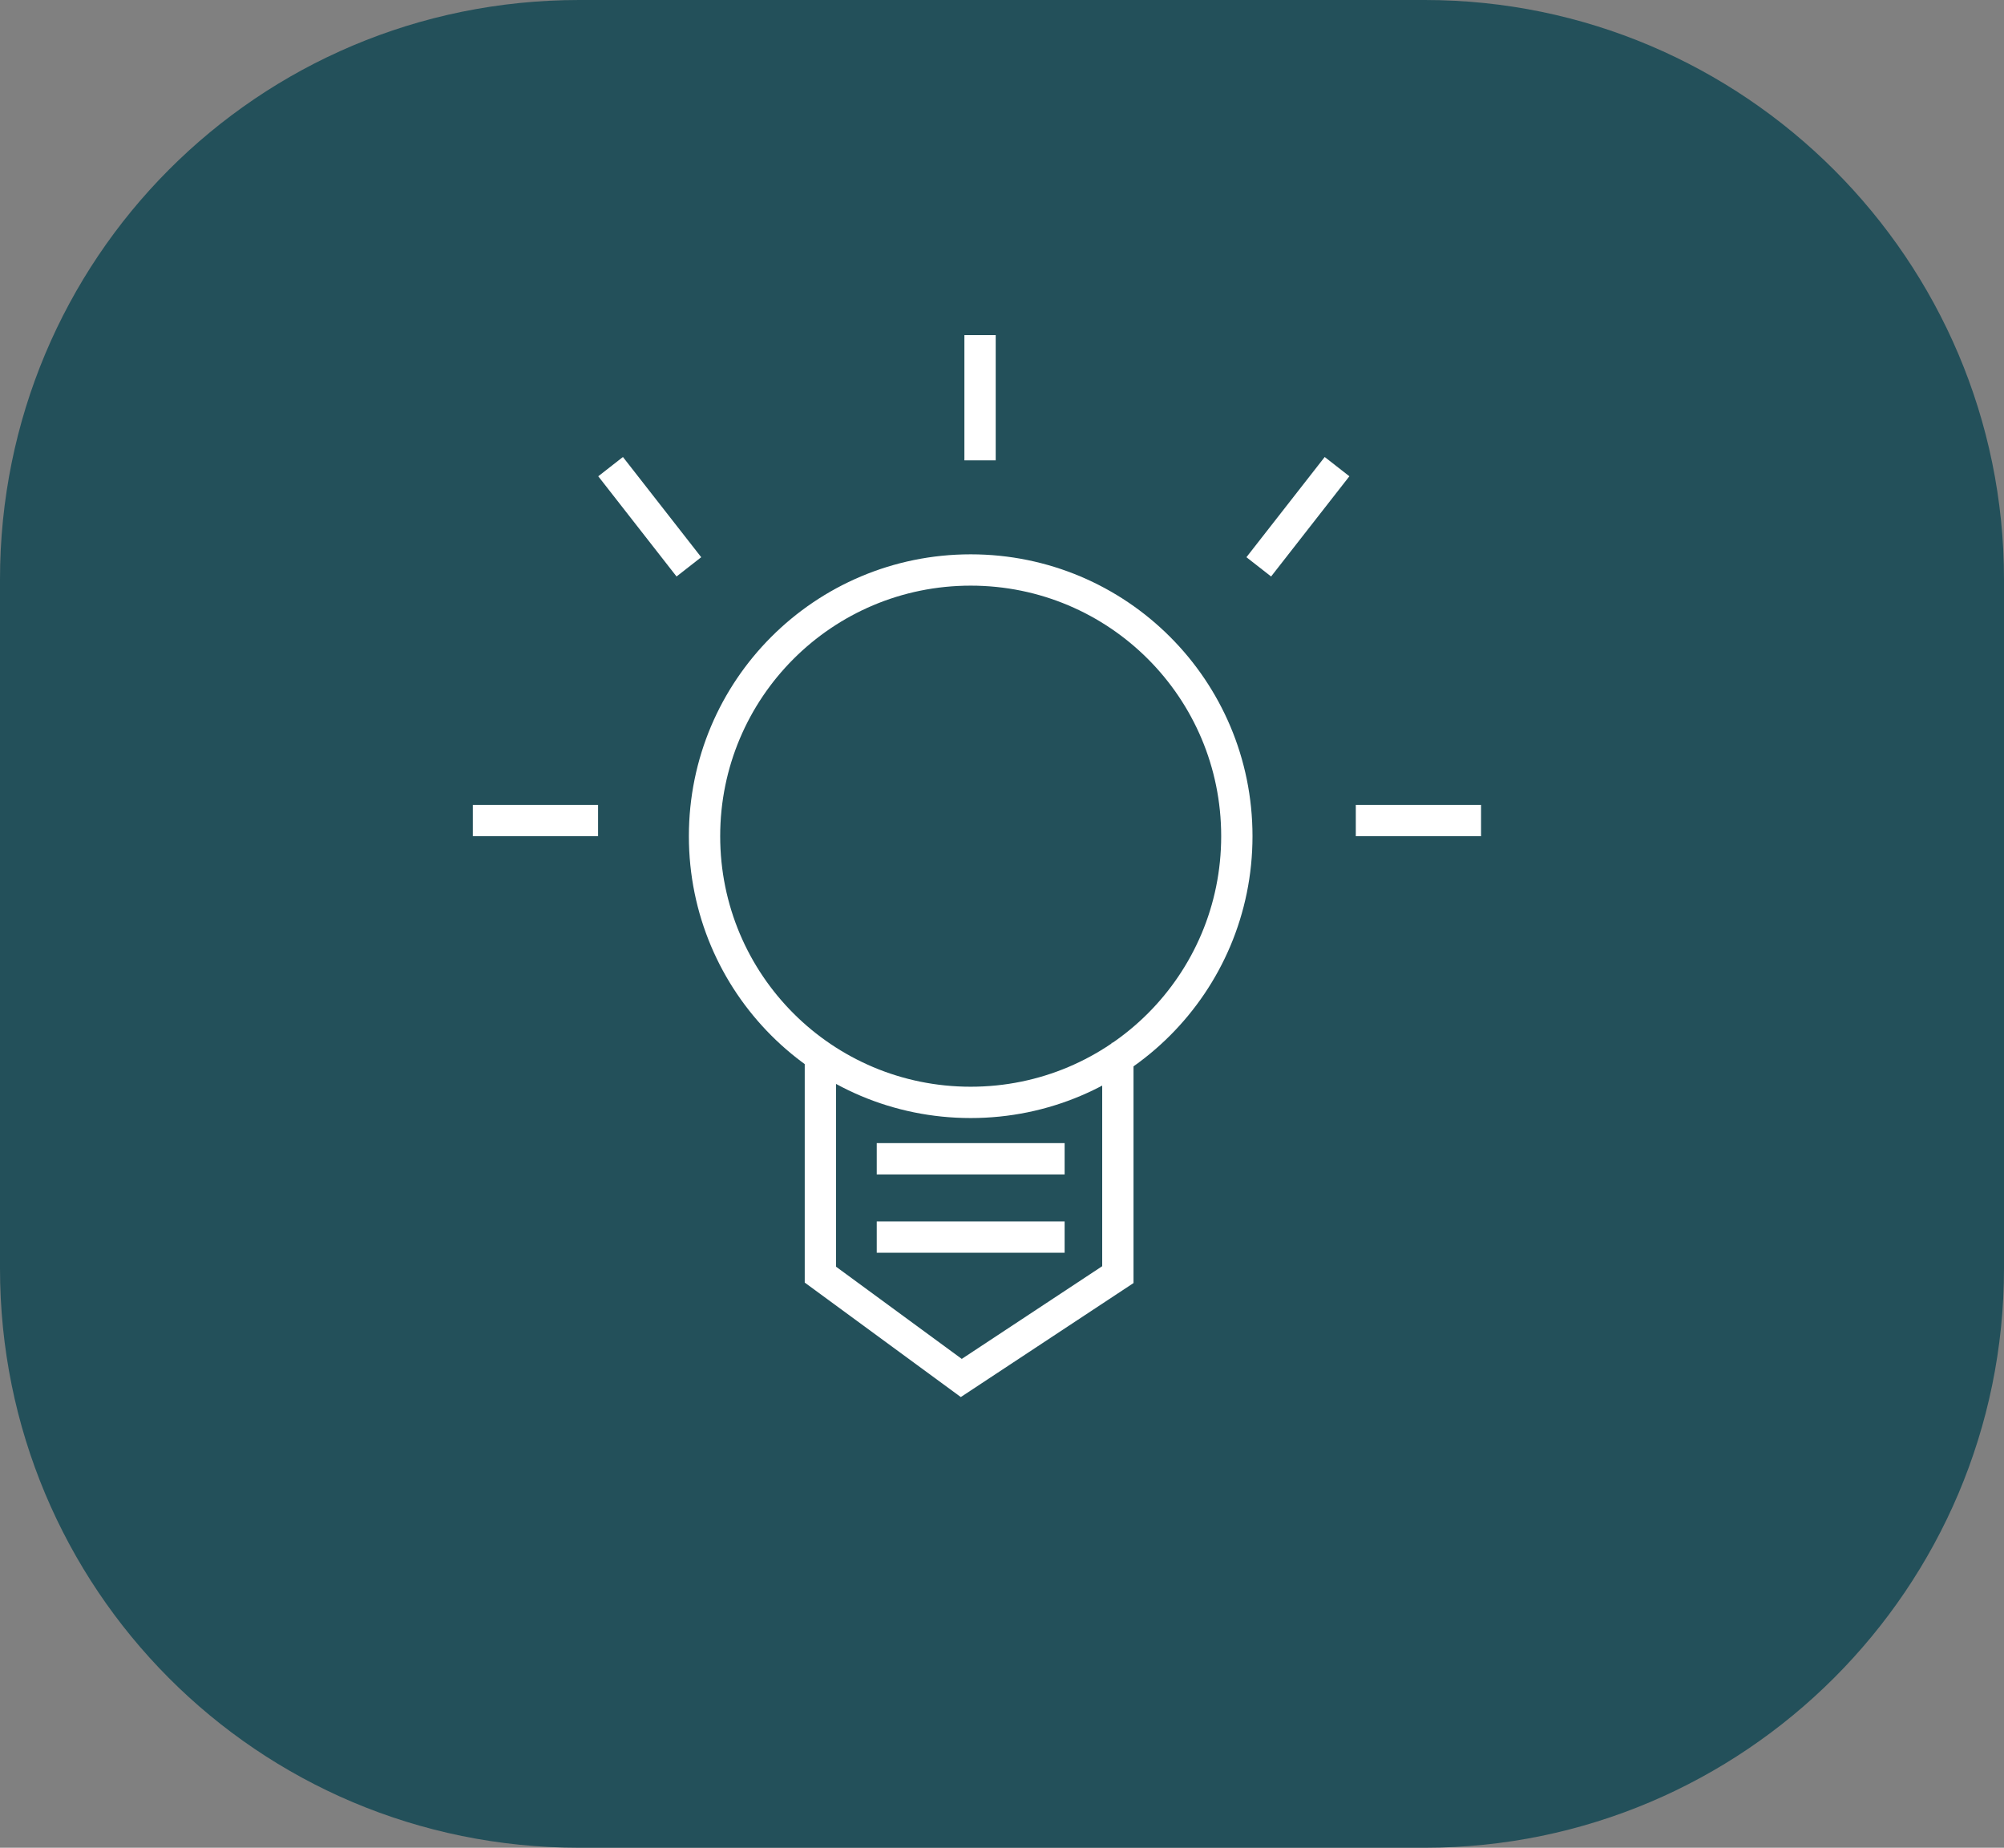 <svg xmlns="http://www.w3.org/2000/svg" fill="none" viewBox="0 0 64 59"><rect x="0" y="0" width="64" height="59" fill="#808080" stroke="none"/><path fill="#23505A" d="M45.5 59h-27C8.2 59 0 50.7 0 40.5v-22C0 8.3 8.2 0 18.5 0h27C55.7 0 64 8.3 64 18.5v22C64 50.7 55.7 59 45.5 59Z"/><path stroke="#fff" stroke-miterlimit="10" d="M39.5 26.7c0 4.7-3.8 8.5-8.5 8.5s-8.5-3.8-8.5-8.5 3.8-8.5 8.5-8.5 8.5 3.8 8.5 8.5Z"/><path stroke="#fff" stroke-miterlimit="10" d="M35.5 33.8h.2v6.9l-5 3.3-4.5-3.3v-6.9h.2m-7.3-7.6h-4m32.199 0h-4M42.7 14.9l-2.5 3.2m-20.7-3.2 2.5 3.2m9.299-7.4v4M28 37h6m-6 2.5h6"/></svg>
